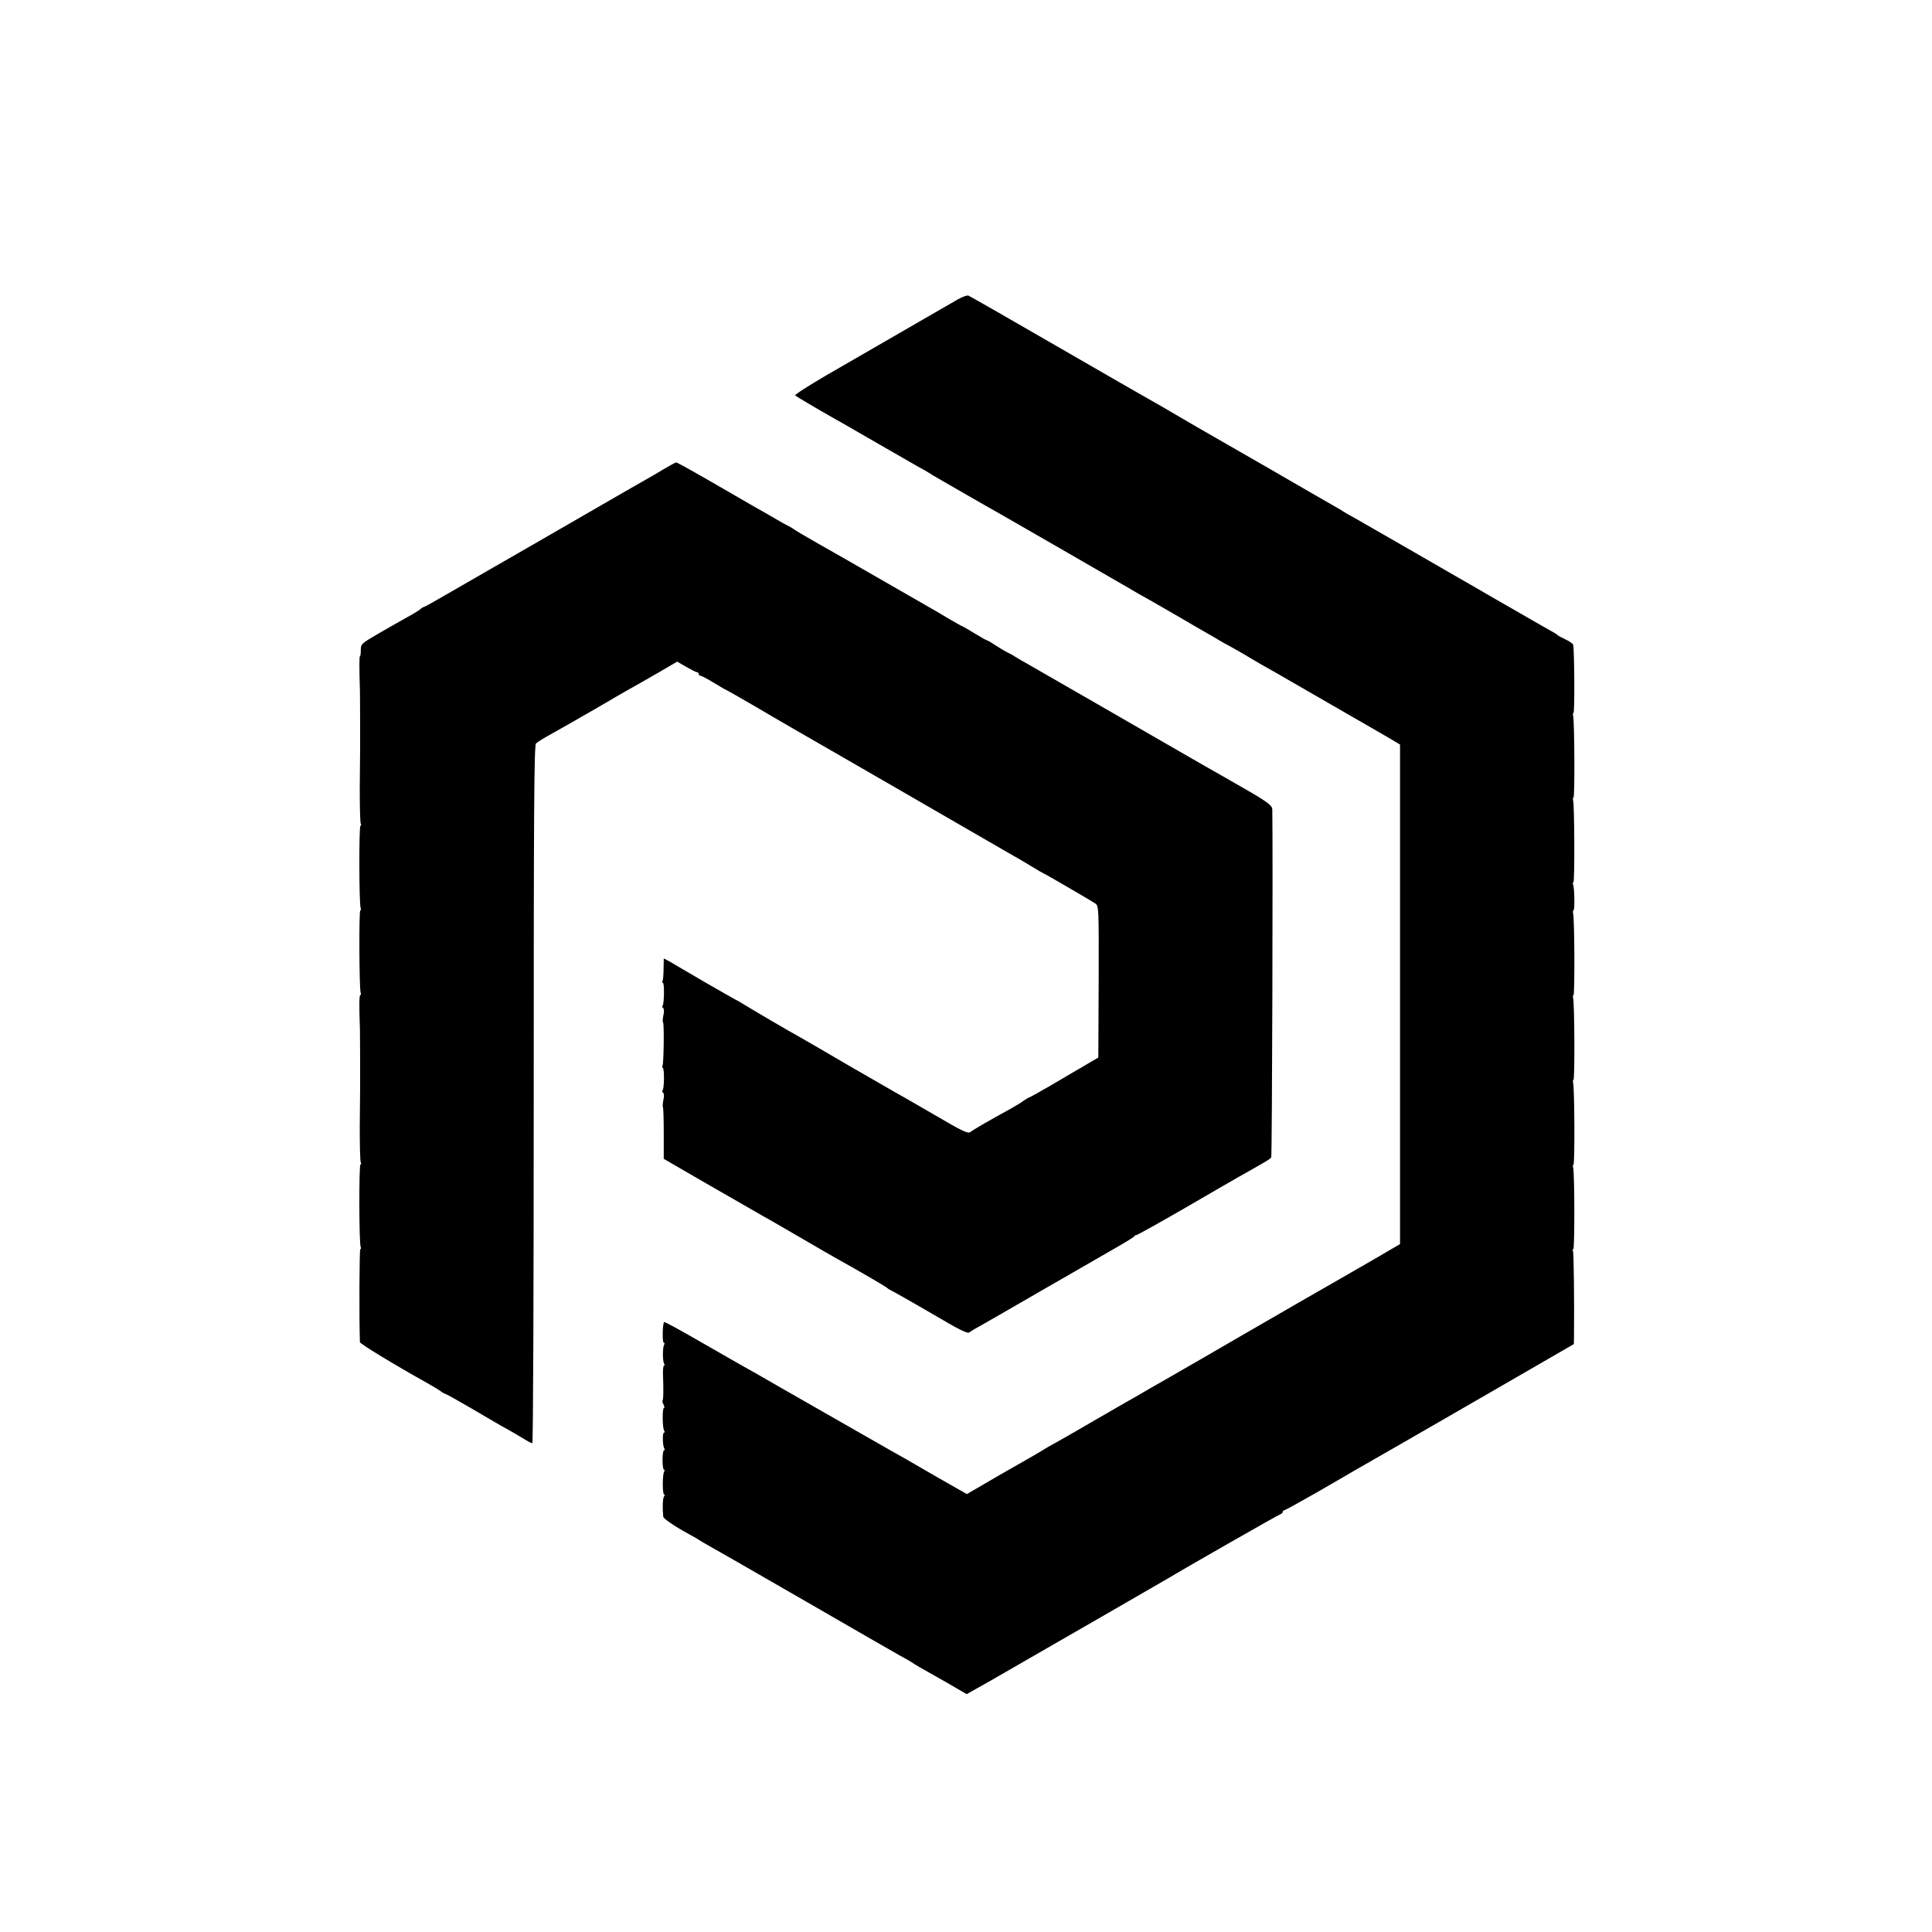 <?xml version="1.0" standalone="no"?>
<!DOCTYPE svg PUBLIC "-//W3C//DTD SVG 20010904//EN"
 "http://www.w3.org/TR/2001/REC-SVG-20010904/DTD/svg10.dtd">
<svg version="1.0" xmlns="http://www.w3.org/2000/svg"
 width="1095pt" height="1095pt" viewBox="0 0 1095 1095"
 preserveAspectRatio="xMidYMid meet">
<g transform="translate(0,1095) scale(0.1,-0.1)"
fill="#000000" stroke="none">
<path d="M5430 9254 c-42 -24 -268 -155 -743 -429 -103 -60 -184 -112 -180
-116 7 -7 119 -73 228 -135 23 -12 124 -71 225 -129 102 -59 210 -121 240
-138 30 -16 60 -33 65 -37 6 -4 27 -17 48 -29 21 -12 98 -56 170 -98 73 -42
150 -86 172 -98 44 -25 565 -325 715 -412 52 -31 120 -70 150 -86 30 -17 105
-60 165 -95 61 -36 130 -76 155 -90 25 -14 59 -34 75 -44 17 -10 37 -21 45
-25 8 -4 49 -27 90 -51 75 -45 110 -65 185 -107 22 -13 155 -89 295 -170 140
-81 275 -159 300 -173 25 -14 58 -34 75 -44 l30 -18 0 -1416 0 -1415 -135 -79
c-74 -43 -151 -87 -170 -98 -62 -35 -482 -277 -585 -337 -106 -62 -383 -222
-450 -260 -22 -12 -96 -55 -165 -95 -69 -39 -143 -82 -165 -95 -22 -12 -80
-46 -130 -75 -49 -29 -115 -66 -145 -83 -30 -16 -66 -37 -80 -46 -14 -8 -34
-21 -45 -27 -11 -6 -102 -58 -203 -116 l-182 -106 -158 90 c-86 50 -173 100
-192 111 -19 11 -55 31 -80 45 -25 14 -119 68 -210 120 -91 52 -185 106 -210
120 -25 14 -119 68 -210 120 -91 53 -183 105 -205 117 -22 12 -131 75 -243
139 -112 65 -206 116 -208 113 -9 -9 -11 -117 -2 -117 5 0 6 -5 2 -12 -9 -14
-9 -92 0 -107 4 -6 4 -11 -1 -11 -4 0 -7 -28 -5 -62 3 -83 2 -131 -3 -136 -2
-3 0 -13 6 -23 5 -11 6 -19 2 -19 -10 0 -9 -112 1 -128 4 -7 4 -12 -1 -12 -9
0 -8 -74 2 -89 3 -6 3 -11 -2 -11 -4 0 -8 -25 -8 -55 0 -30 4 -55 8 -55 5 0 5
-5 1 -11 -10 -17 -10 -129 0 -129 5 0 4 -6 -1 -12 -7 -11 -9 -64 -4 -114 1
-11 63 -54 146 -99 28 -15 55 -31 60 -35 6 -4 35 -21 65 -38 30 -16 271 -155
535 -307 264 -153 505 -291 535 -308 30 -16 60 -33 65 -37 6 -4 26 -17 45 -28
19 -11 88 -50 152 -86 l117 -68 53 30 c29 16 98 55 153 87 55 32 114 66 130
75 81 46 802 462 815 470 82 50 618 356 627 358 7 2 13 8 13 13 0 5 4 9 8 9 5
0 90 47 188 103 98 57 194 112 212 123 18 10 138 79 265 152 128 74 400 230
605 349 l372 215 1 42 c2 199 -1 478 -6 486 -3 6 -3 10 2 10 8 0 8 430 -1 463
-2 9 -1 17 2 17 8 0 6 434 -2 463 -2 9 -1 17 2 17 8 0 6 434 -2 463 -2 9 -1
17 2 17 8 0 6 434 -2 463 -2 9 -1 17 2 17 8 0 6 125 -2 146 -3 7 -2 14 2 14 7
0 6 433 -2 463 -2 9 -1 17 2 17 8 0 6 434 -2 463 -2 9 -1 17 2 17 8 0 5 368
-2 387 -3 6 -22 19 -43 29 -21 10 -40 20 -43 23 -5 6 -14 11 -94 56 -23 13
-140 80 -261 150 -121 70 -238 138 -260 150 -22 13 -139 80 -260 150 -121 70
-245 141 -275 158 -30 16 -59 33 -65 37 -5 4 -26 17 -45 27 -19 11 -197 113
-395 228 -198 114 -376 216 -395 227 -19 11 -75 44 -125 73 -49 29 -108 63
-130 75 -22 12 -262 150 -532 306 -271 157 -499 287 -505 289 -7 2 -33 -7 -58
-21z"/>
<path d="M3760 8290 c-36 -22 -81 -48 -101 -59 -20 -11 -166 -95 -325 -187
-159 -92 -305 -176 -324 -187 -48 -27 -340 -196 -483 -278 -65 -38 -121 -69
-124 -69 -4 0 -14 -6 -22 -14 -9 -7 -41 -27 -71 -43 -30 -17 -102 -57 -160
-91 -102 -59 -105 -62 -105 -96 0 -20 -2 -36 -5 -36 -4 0 -4 -74 0 -195 0 -16
1 -95 1 -175 0 -80 0 -154 0 -165 0 -11 -1 -106 -2 -212 0 -106 2 -197 6 -202
3 -6 3 -11 -2 -11 -9 0 -8 -444 1 -466 3 -8 2 -14 -2 -14 -8 0 -6 -445 2 -466
3 -8 2 -14 -2 -14 -6 0 -7 -63 -2 -195 0 -16 1 -95 1 -175 0 -80 0 -154 0
-165 0 -11 -1 -106 -2 -212 0 -106 2 -197 6 -202 3 -6 3 -11 -2 -11 -9 0 -8
-444 1 -466 3 -8 2 -14 -2 -14 -5 0 -7 -389 -2 -527 0 -9 190 -125 380 -231
25 -14 57 -33 72 -43 14 -11 29 -19 32 -19 4 0 73 -39 154 -86 81 -48 172
-101 202 -117 30 -17 72 -41 92 -54 21 -13 41 -23 45 -23 5 0 8 890 8 1977 0
1605 2 1979 13 1989 7 8 51 35 99 61 87 49 131 74 193 110 19 11 60 34 90 52
30 17 62 36 70 41 8 5 42 24 75 43 33 18 108 61 167 95 l106 62 52 -30 c28
-16 55 -30 60 -30 6 0 10 -4 10 -10 0 -5 5 -10 10 -10 6 0 40 -18 76 -40 36
-22 67 -40 69 -40 2 0 79 -44 172 -98 92 -55 308 -179 478 -277 171 -98 450
-260 620 -358 171 -99 330 -191 355 -205 25 -14 74 -42 109 -64 34 -21 64 -38
65 -38 5 0 272 -156 293 -170 21 -16 21 -16 20 -445 l-2 -429 -50 -29 c-27
-16 -63 -38 -80 -47 -16 -10 -81 -47 -143 -84 -62 -36 -116 -66 -119 -66 -2 0
-17 -9 -32 -19 -14 -11 -47 -30 -71 -44 -114 -62 -216 -121 -230 -133 -13 -11
-45 4 -210 101 -107 62 -211 122 -230 132 -19 11 -134 77 -255 147 -121 71
-240 140 -265 154 -69 38 -280 162 -322 188 -21 13 -39 24 -41 24 -2 0 -82 46
-178 101 -96 56 -188 110 -205 120 l-32 17 -1 -59 c0 -33 -3 -64 -6 -70 -4 -5
-3 -9 2 -9 9 0 8 -113 -1 -129 -4 -5 -2 -12 3 -15 5 -3 6 -21 1 -40 -4 -19 -5
-37 -2 -40 7 -7 4 -234 -3 -246 -3 -5 -2 -11 2 -13 9 -6 8 -111 -1 -126 -4 -5
-2 -12 3 -15 5 -3 6 -21 1 -40 -4 -19 -5 -37 -3 -40 3 -3 5 -70 5 -150 l0
-144 240 -139 c132 -76 259 -149 282 -162 22 -13 59 -34 81 -46 22 -13 108
-62 190 -110 83 -48 166 -97 185 -107 133 -74 286 -163 290 -169 3 -3 10 -8
15 -10 9 -3 175 -98 245 -139 142 -84 193 -110 203 -102 7 5 32 21 57 34 25
14 173 99 330 190 157 90 344 198 415 239 72 41 132 77 133 81 2 5 8 8 13 8 5
0 127 68 271 151 144 84 278 161 297 172 20 11 54 31 76 43 22 13 57 32 77 44
20 11 40 25 43 30 5 8 10 1760 6 1972 -1 26 -28 45 -241 166 -19 11 -93 53
-165 94 -158 91 -325 187 -635 366 -129 74 -273 157 -320 184 -47 26 -92 53
-100 58 -8 6 -26 16 -40 22 -14 7 -44 25 -67 40 -23 15 -44 28 -47 28 -4 0
-36 18 -72 40 -36 22 -67 40 -69 40 -2 0 -36 19 -77 43 -40 24 -93 55 -118 69
-25 14 -148 85 -275 158 -126 73 -286 164 -355 203 -69 39 -127 74 -130 77 -3
3 -16 11 -30 18 -14 7 -46 24 -72 40 -25 15 -91 52 -145 83 -54 31 -169 98
-256 148 -87 50 -161 91 -165 90 -4 0 -36 -18 -72 -39z"/>
</g>
</svg>
